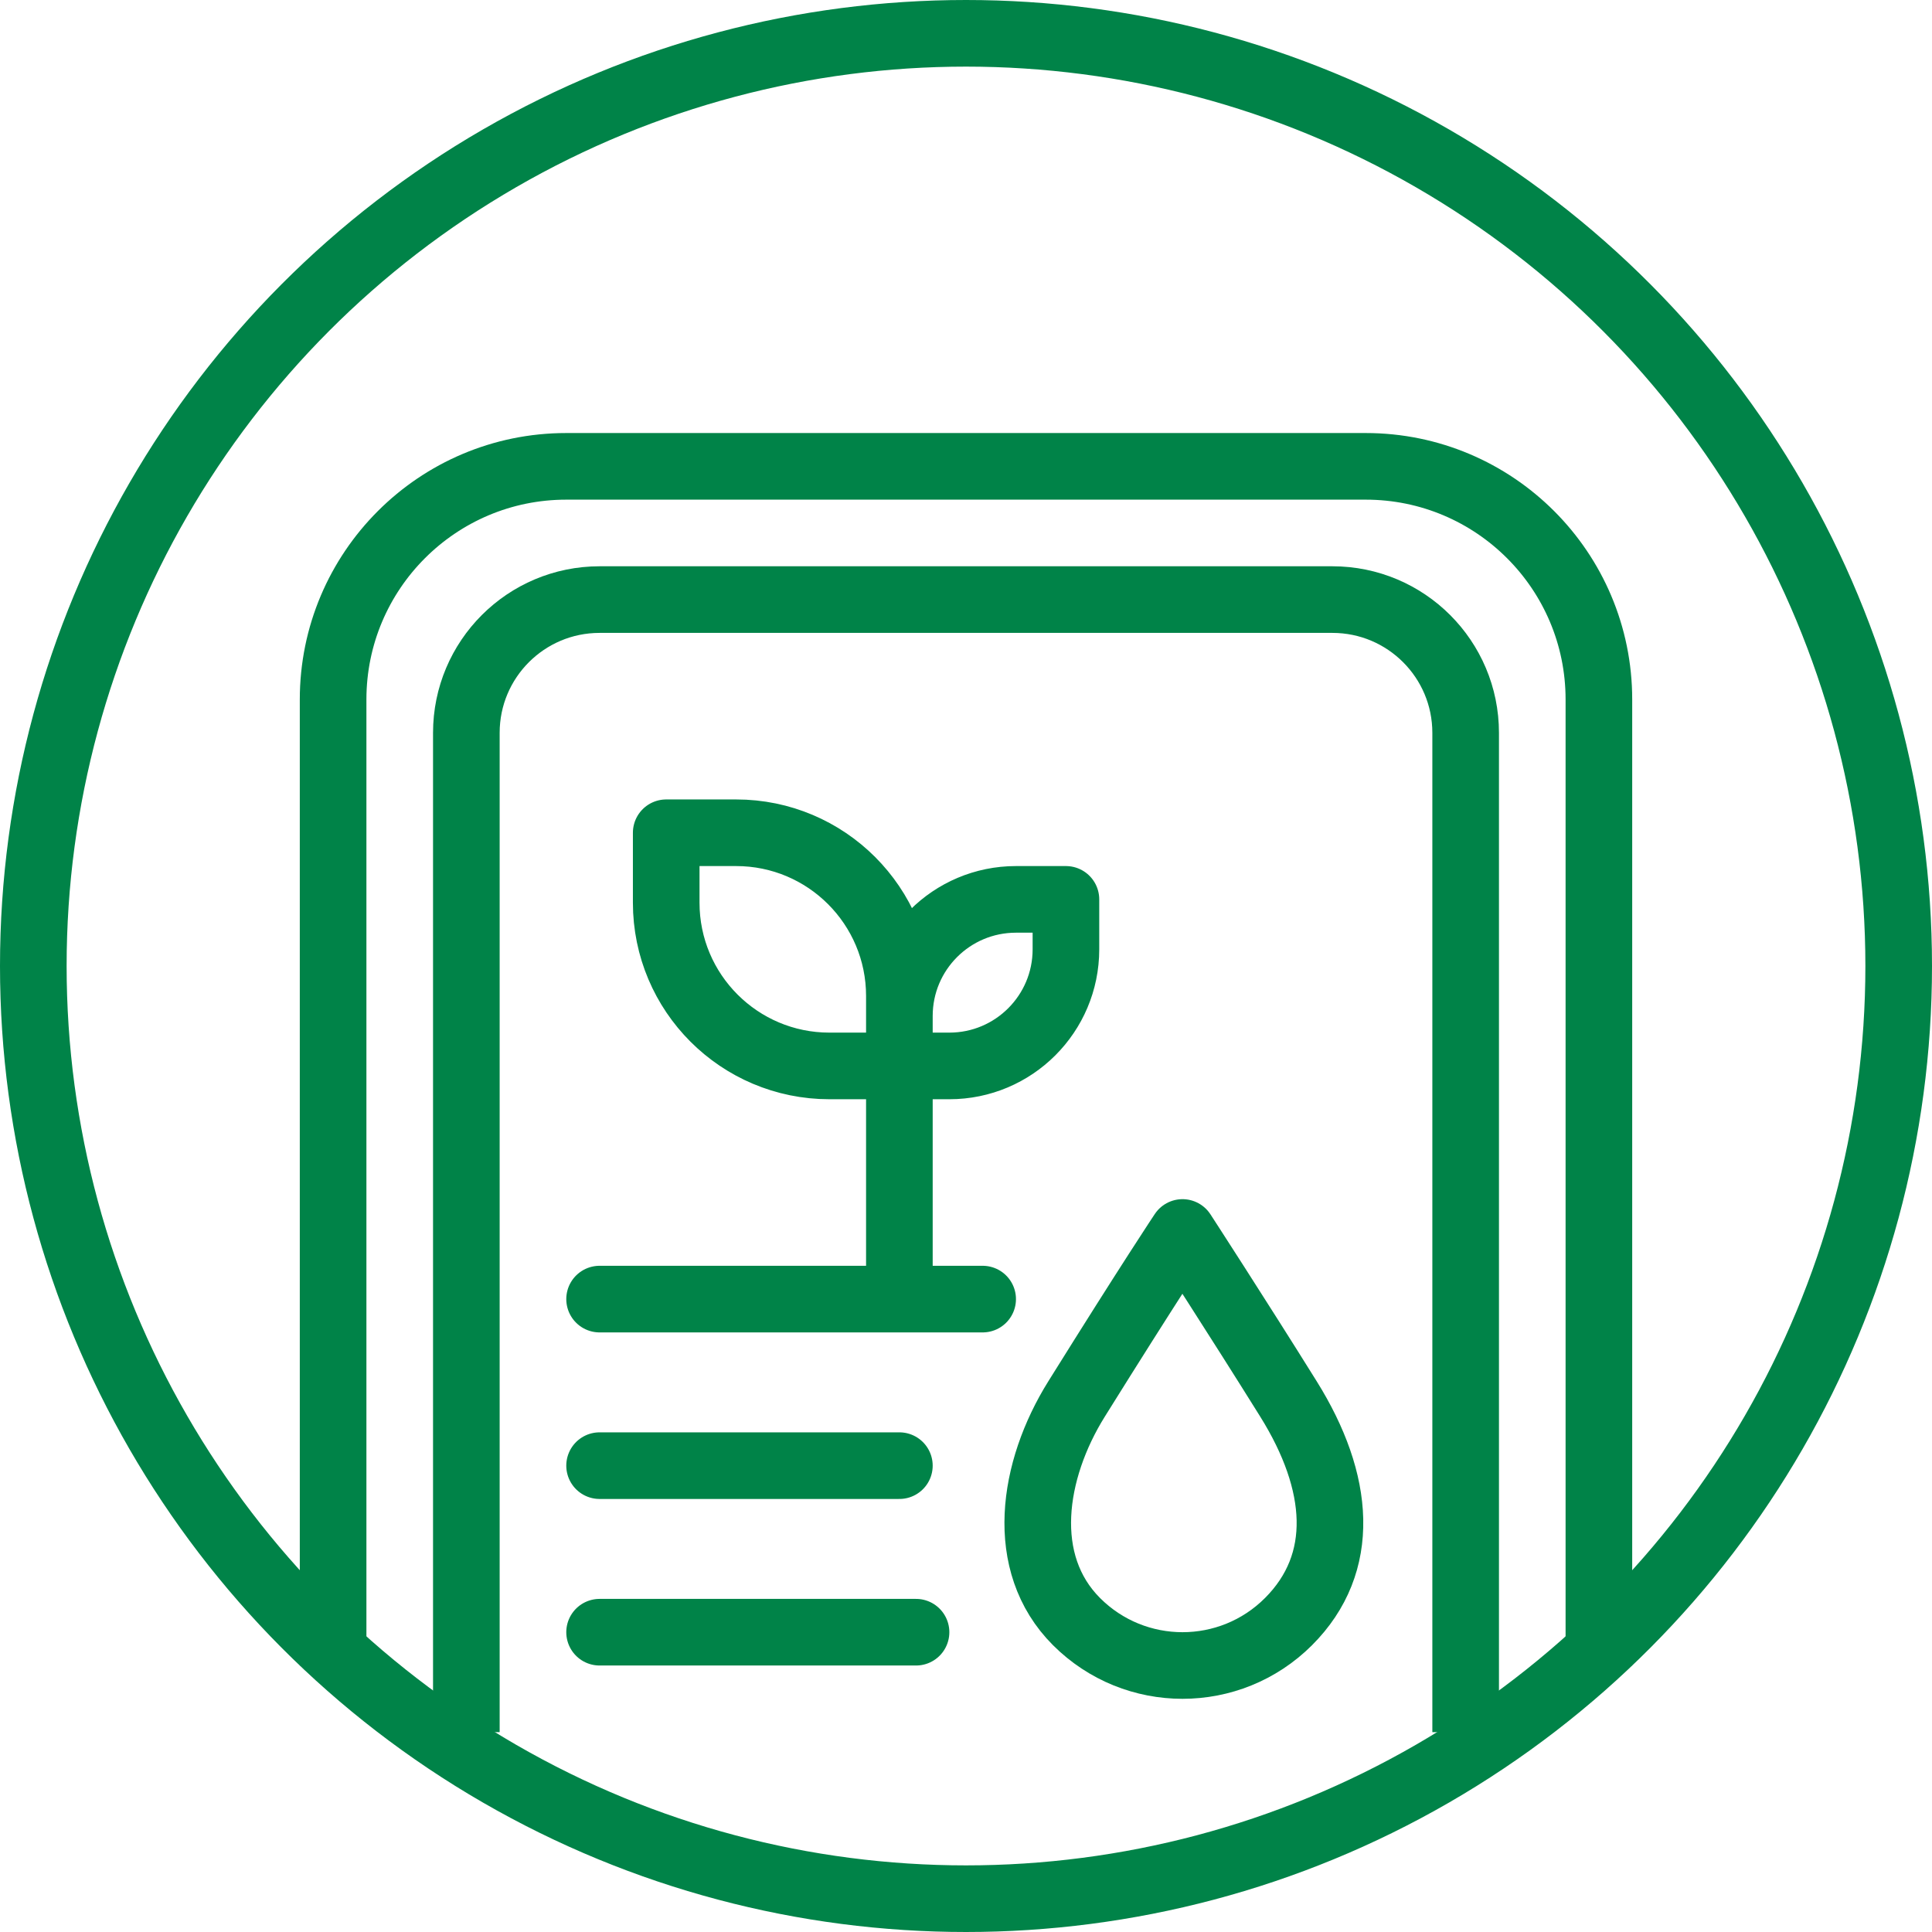 <svg fill="none" height="58" viewBox="0 0 58 58" width="58" xmlns="http://www.w3.org/2000/svg" xmlns:xlink="http://www.w3.org/1999/xlink"><clipPath id="a"><path d="m0 0h58v58h-58z"/></clipPath><g clip-path="url(#a)" stroke="#008348" stroke-width="2"><circle cx="29" cy="29" fill="none" r="28"/><path d="m44 52v-30c0-2.209-1.791-4-4-4h-11-11c-2.209 0-4 1.791-4 4v30"/><path d="m27 32v-2.1c0-2.706-2.194-4.9-4.9-4.9h-2.1v2.1c0 2.706 2.194 4.9 4.9 4.9zm0 0v7m0-7v-1.5c0-1.933 1.567-3.5 3.5-3.5h1.5v1.5c0 1.933-1.567 3.5-3.5 3.5zm0 7h-9m9 0h2.5m-11.5 5h9m-9 5h9.5m11.182-7c1.559 2.5 1.757 4.925 0 6.682-1.757 1.757-4.607 1.757-6.364 0-1.757-1.757-1.333-4.544 0-6.682 2.182-3.5 3.182-5 3.182-5s1.623 2.5 3.182 5z" stroke-linecap="round" stroke-linejoin="round"/><path d="m48 50v-29c0-3.866-3.134-7-7-7h-12-12c-3.866 0-7 3.134-7 7v29"/></g></svg>
